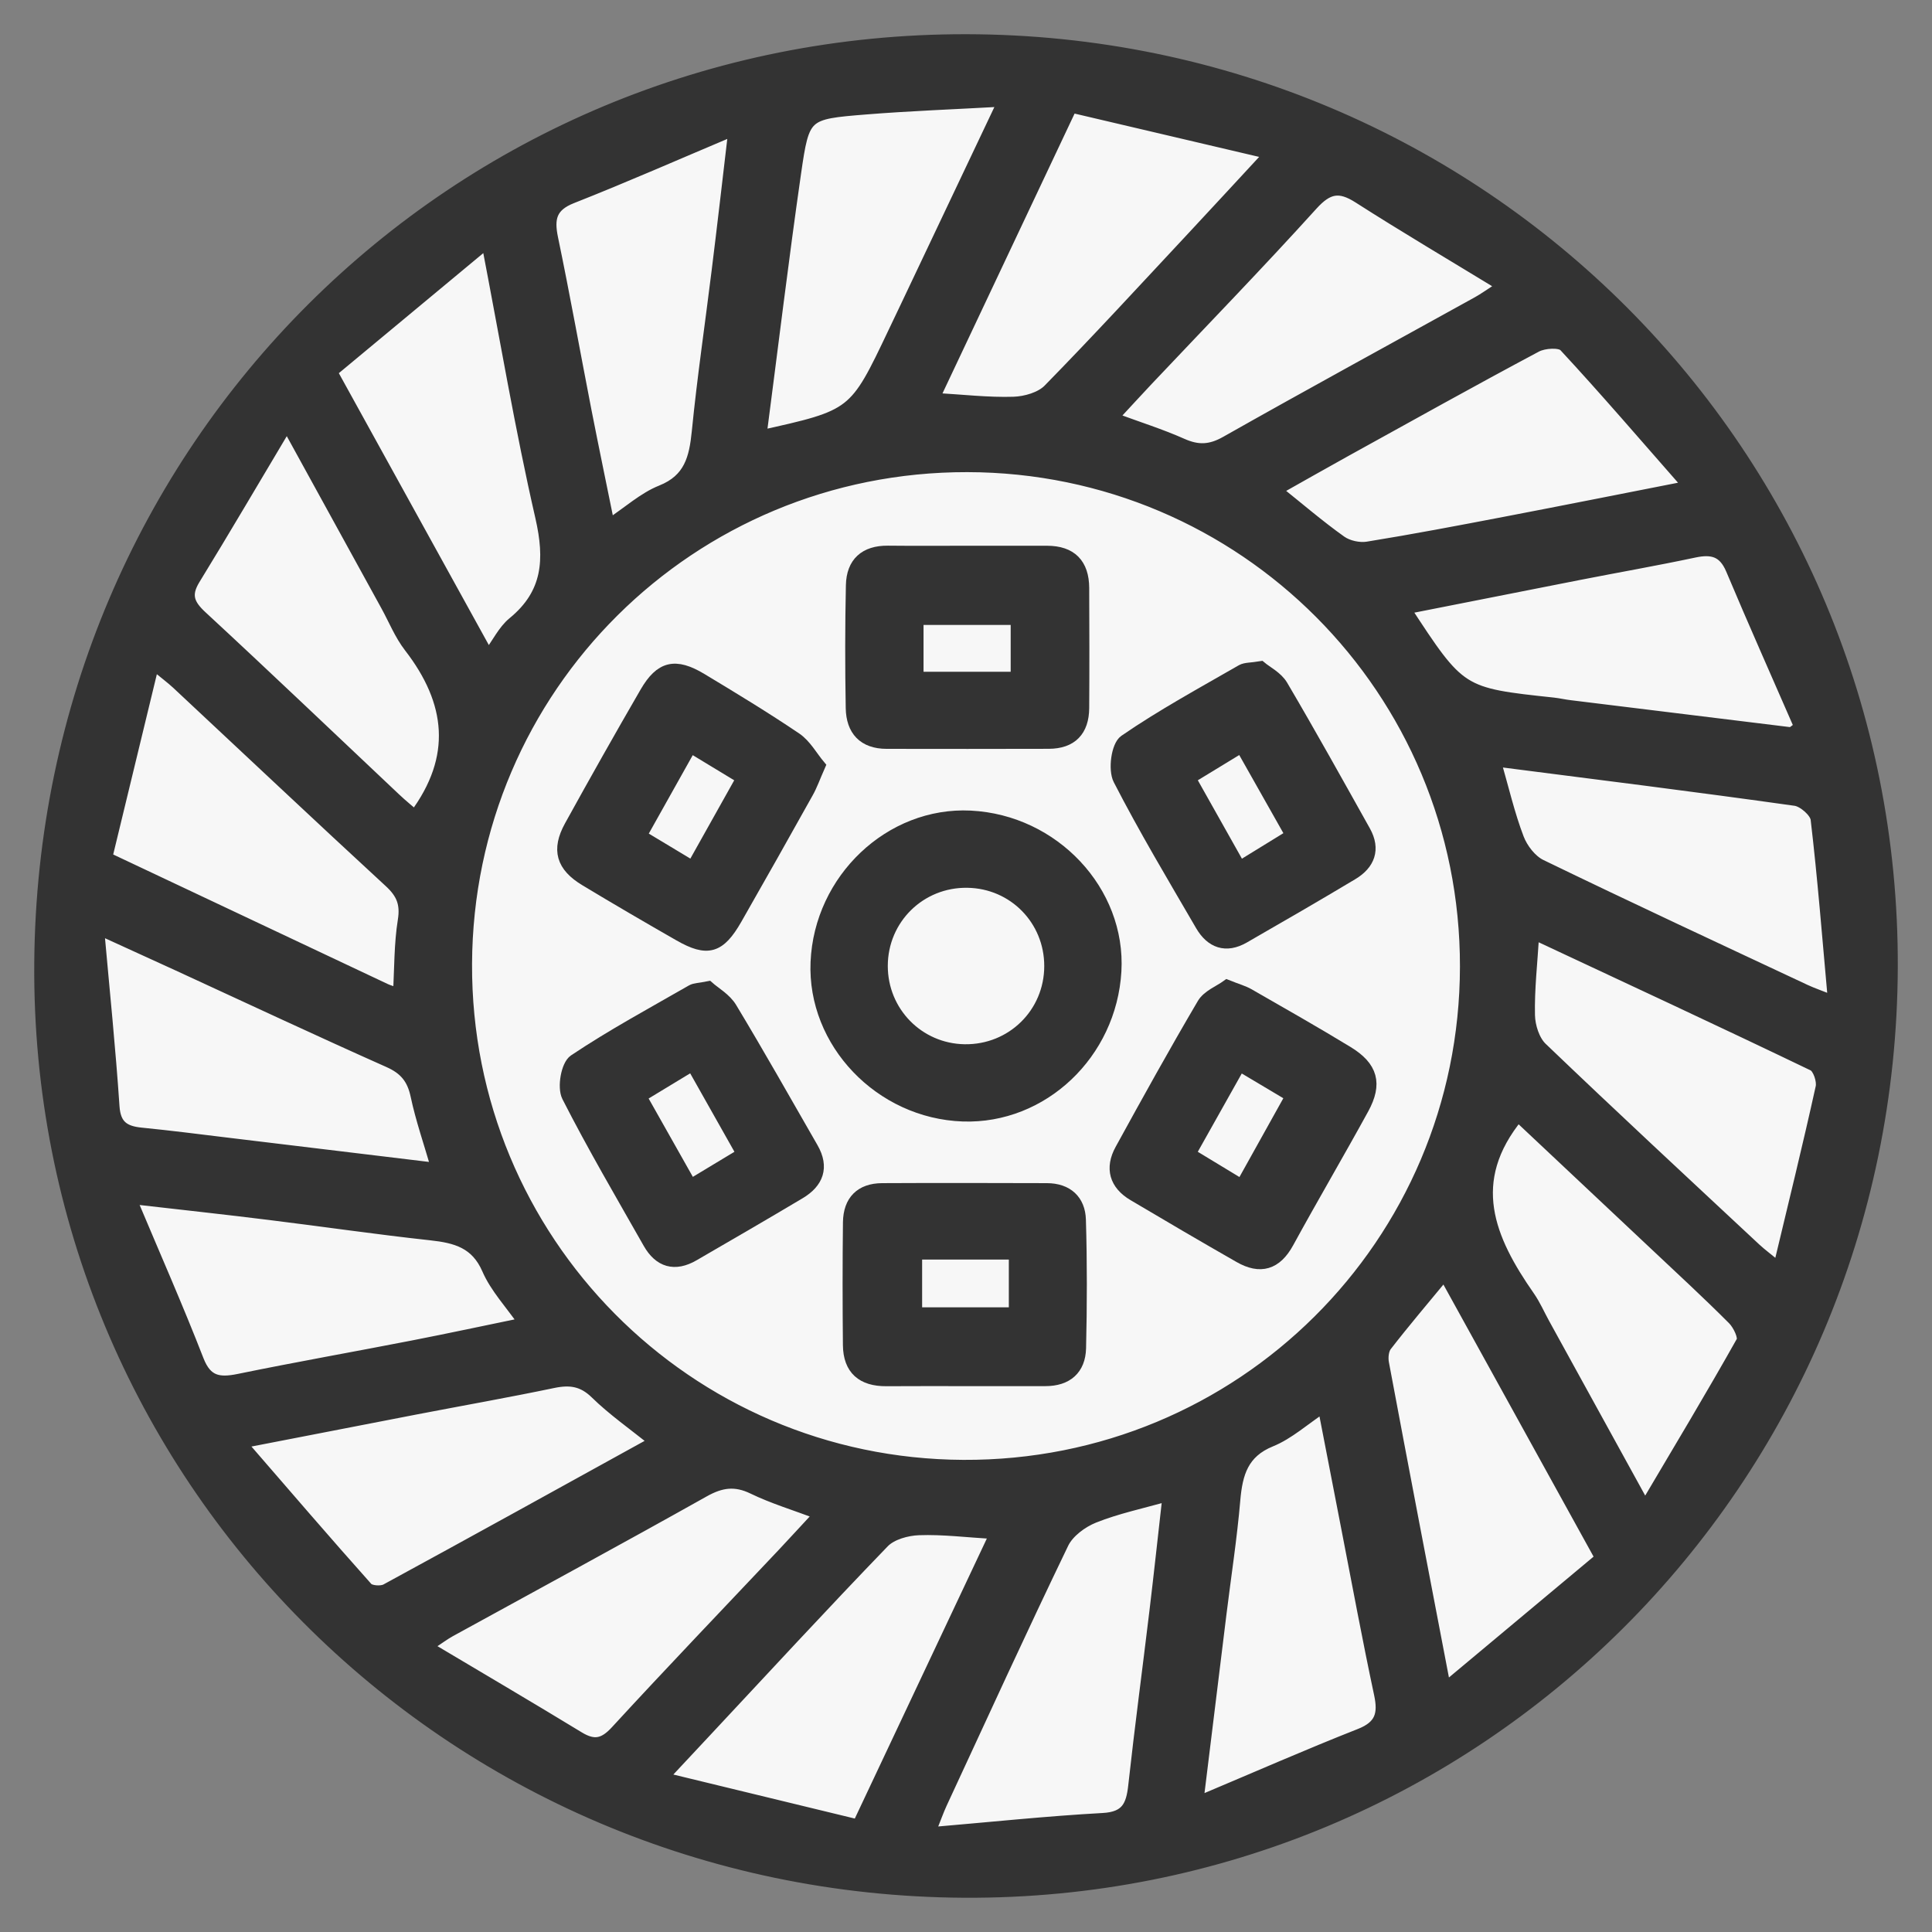 <?xml version="1.0" encoding="UTF-8"?> <svg xmlns="http://www.w3.org/2000/svg" width="48" height="48" viewBox="0 0 48 48" fill="none"><rect x="0" y="0" width="48" height="48" fill="#808080" stroke="none"/> <rect x="1" y="1" width="46" height="46" rx="23" fill="#F7F7F7"></rect> <path d="M47 24.03C46.955 36.82 36.67 47.07 23.953 46.999C11.147 46.927 0.907 36.636 1.001 23.933C1.095 11.136 11.292 0.975 24.016 1C36.8 1.025 47.044 11.29 47 24.03ZM24.034 11.58C17.154 11.568 11.607 17.076 11.578 23.948C11.549 30.818 17.067 36.387 23.932 36.42C30.835 36.454 36.414 30.912 36.422 24.015C36.432 17.144 30.9 11.593 24.034 11.58ZM38.093 23.182C38.047 23.933 37.972 24.578 37.986 25.223C37.992 25.502 38.104 25.856 38.297 26.041C40.052 27.723 41.834 29.375 43.612 31.034C43.756 31.167 43.916 31.284 44.198 31.516C44.577 29.93 44.936 28.477 45.258 27.016C45.296 26.848 45.186 26.523 45.053 26.46C42.767 25.361 40.465 24.292 38.093 23.182ZM23.186 9.909C23.91 9.951 24.549 10.027 25.185 10.007C25.484 9.997 25.863 9.889 26.062 9.684C27.277 8.444 28.452 7.163 29.637 5.895C30.232 5.258 30.822 4.616 31.568 3.811C29.804 3.397 28.208 3.022 26.614 2.648C25.437 5.141 24.326 7.495 23.186 9.909ZM35.899 41.955C37.264 40.814 38.525 39.761 39.783 38.71C38.441 36.278 37.176 33.986 35.886 31.649C35.362 32.285 34.884 32.845 34.433 33.428C34.352 33.532 34.332 33.728 34.359 33.869C34.851 36.496 35.355 39.12 35.899 41.955ZM18.248 3.213C16.789 3.829 15.509 4.393 14.207 4.906C13.681 5.113 13.612 5.423 13.716 5.922C14.012 7.347 14.269 8.781 14.547 10.21C14.73 11.143 14.924 12.073 15.123 13.054C15.623 12.721 15.996 12.377 16.435 12.202C17.142 11.919 17.271 11.388 17.337 10.727C17.469 9.393 17.666 8.065 17.83 6.733C17.967 5.636 18.092 4.539 18.248 3.213ZM29.745 44.788C31.208 44.172 32.489 43.608 33.789 43.096C34.314 42.89 34.394 42.585 34.286 42.083C33.997 40.727 33.744 39.363 33.48 38.002C33.285 37 33.091 35.997 32.886 34.938C32.382 35.275 32.01 35.617 31.571 35.795C30.871 36.079 30.722 36.604 30.665 37.266C30.584 38.211 30.438 39.15 30.322 40.091C30.138 41.578 29.957 43.064 29.745 44.788ZM44.513 18.221C44.584 18.168 44.655 18.114 44.727 18.061C44.159 16.755 43.578 15.455 43.026 14.143C42.832 13.683 42.535 13.61 42.091 13.705C41.141 13.907 40.183 14.074 39.23 14.261C37.795 14.543 36.36 14.827 34.892 15.117C36.275 17.233 36.275 17.233 38.595 17.481C38.733 17.497 38.869 17.529 39.007 17.545C40.842 17.771 42.678 17.995 44.513 18.221ZM16.284 35.821C15.735 35.377 15.236 35.031 14.809 34.613C14.483 34.293 14.164 34.25 13.746 34.336C12.616 34.572 11.478 34.773 10.343 34.991C8.965 35.257 7.587 35.525 5.964 35.841C7.091 37.142 8.093 38.31 9.117 39.457C9.197 39.546 9.473 39.565 9.594 39.5C11.805 38.297 14.007 37.077 16.284 35.821ZM29.035 37.141C28.362 37.333 27.747 37.46 27.174 37.69C26.875 37.81 26.539 38.059 26.404 38.338C25.371 40.48 24.383 42.642 23.383 44.799C23.299 44.98 23.234 45.168 23.082 45.549C24.617 45.418 26.009 45.27 27.406 45.193C27.994 45.161 28.126 44.87 28.18 44.373C28.339 42.926 28.533 41.484 28.706 40.039C28.821 39.085 28.923 38.127 29.035 37.141ZM24.948 2.497C23.678 2.568 22.593 2.607 21.51 2.694C19.996 2.816 19.965 2.827 19.753 4.297C19.441 6.468 19.179 8.647 18.892 10.842C21.233 10.323 21.233 10.323 22.214 8.258C22.313 8.049 22.413 7.842 22.512 7.633C23.294 5.986 24.074 4.34 24.948 2.497ZM8.227 9.235C9.548 11.629 10.816 13.927 12.131 16.311C12.374 15.979 12.517 15.67 12.755 15.475C13.636 14.753 13.69 13.902 13.448 12.843C12.944 10.647 12.572 8.42 12.107 6.011C10.745 7.144 9.492 8.183 8.227 9.235ZM10.867 29.044C10.672 28.371 10.474 27.804 10.35 27.22C10.26 26.795 10.065 26.552 9.661 26.373C7.911 25.594 6.176 24.78 4.435 23.979C3.835 23.703 3.231 23.43 2.436 23.066C2.578 24.653 2.724 26.07 2.819 27.491C2.851 27.976 3.084 28.123 3.506 28.165C4.218 28.236 4.929 28.326 5.639 28.413C7.356 28.619 9.073 28.826 10.867 29.044ZM20.38 37.613C19.739 37.372 19.206 37.212 18.711 36.972C18.265 36.756 17.91 36.808 17.486 37.046C15.392 38.221 13.279 39.365 11.175 40.521C11.028 40.602 10.891 40.707 10.589 40.907C11.933 41.707 13.161 42.428 14.377 43.169C14.758 43.4 15.007 43.349 15.316 43.011C16.678 41.53 18.071 40.077 19.452 38.614C19.749 38.297 20.042 37.978 20.38 37.613ZM10.31 20.279C11.402 18.819 11.235 17.428 10.183 16.068C9.946 15.762 9.797 15.386 9.608 15.043C8.822 13.612 8.035 12.181 7.13 10.534C6.305 11.916 5.578 13.16 4.824 14.388C4.582 14.785 4.682 15.025 5.005 15.323C6.619 16.815 8.207 18.333 9.806 19.84C9.985 20.01 10.178 20.165 10.31 20.279ZM37.135 18.891C37.339 19.599 37.484 20.232 37.713 20.832C37.812 21.093 38.035 21.383 38.279 21.501C40.459 22.558 42.655 23.579 44.848 24.607C45.024 24.689 45.211 24.752 45.567 24.893C45.421 23.281 45.307 21.812 45.134 20.349C45.112 20.165 44.808 19.899 44.606 19.871C42.14 19.524 39.668 19.216 37.135 18.891ZM3.231 29.76C3.843 31.215 4.409 32.495 4.916 33.8C5.125 34.336 5.439 34.383 5.931 34.283C7.377 33.986 8.833 33.73 10.282 33.447C11.189 33.27 12.094 33.075 13.041 32.88C12.684 32.37 12.321 31.987 12.123 31.531C11.836 30.868 11.33 30.734 10.703 30.666C9.371 30.521 8.046 30.327 6.715 30.163C5.624 30.027 4.532 29.909 3.231 29.76ZM9.913 24.703C9.949 24.057 9.939 23.455 10.033 22.87C10.1 22.45 9.995 22.19 9.689 21.908C7.918 20.276 6.166 18.622 4.405 16.978C4.258 16.842 4.097 16.723 3.807 16.485C3.4 18.166 3.022 19.722 2.638 21.313C5.022 22.438 7.295 23.512 9.57 24.584C9.668 24.63 9.775 24.655 9.913 24.703ZM37.714 27.712C36.364 29.353 36.994 30.799 37.984 32.218C38.129 32.426 38.231 32.664 38.354 32.887C39.154 34.34 39.953 35.795 40.87 37.46C41.74 35.989 42.533 34.67 43.286 33.33C43.35 33.217 43.2 32.906 43.066 32.771C42.428 32.132 41.762 31.518 41.103 30.898C39.959 29.82 38.814 28.746 37.714 27.712ZM16.444 44.173C18.174 44.593 19.743 44.973 21.321 45.356C22.5 42.857 23.614 40.492 24.747 38.09C24.025 38.047 23.423 37.97 22.827 37.992C22.526 38.003 22.146 38.108 21.948 38.313C20.436 39.879 18.962 41.48 17.475 43.07C17.18 43.385 16.884 43.703 16.444 44.173ZM27.623 10.387C28.289 10.633 28.841 10.806 29.366 11.04C29.761 11.216 30.074 11.204 30.463 10.984C32.536 9.811 34.628 8.672 36.712 7.518C36.88 7.425 37.036 7.311 37.353 7.106C36.073 6.326 34.902 5.635 33.758 4.903C33.279 4.596 32.986 4.652 32.595 5.084C31.259 6.561 29.869 7.991 28.502 9.439C28.221 9.737 27.945 10.04 27.623 10.387ZM31.689 12.174C32.258 12.629 32.766 13.067 33.31 13.454C33.484 13.578 33.765 13.64 33.978 13.606C35.118 13.422 36.254 13.205 37.388 12.988C38.844 12.709 40.299 12.419 41.974 12.09C40.867 10.829 39.892 9.691 38.875 8.594C38.763 8.474 38.359 8.499 38.167 8.601C36.576 9.448 35.001 10.328 33.422 11.2C32.841 11.522 32.263 11.851 31.689 12.174Z" fill="#333333" stroke="#333333" stroke-width="0.3"></path> <path d="M20.288 23.905C20.376 21.844 22.125 20.19 24.111 20.289C26.179 20.392 27.825 22.148 27.711 24.128C27.592 26.175 25.898 27.78 23.925 27.713C21.871 27.642 20.203 25.896 20.288 23.905ZM26.094 24.003C26.096 22.85 25.19 21.925 24.039 21.907C22.859 21.887 21.909 22.82 21.907 23.997C21.906 25.148 22.816 26.076 23.964 26.094C25.144 26.112 26.093 25.181 26.094 24.003Z" fill="#333333" stroke="#333333" stroke-width="0.3"></path> <path d="M23.961 34.288C23.313 34.288 22.665 34.286 22.019 34.29C21.429 34.294 21.098 34.017 21.092 33.419C21.082 32.402 21.081 31.383 21.093 30.366C21.101 29.841 21.386 29.548 21.917 29.545C23.281 29.538 24.647 29.541 26.011 29.545C26.514 29.547 26.815 29.828 26.829 30.305C26.861 31.368 26.858 32.432 26.833 33.496C26.82 34.014 26.504 34.288 25.975 34.288C25.303 34.29 24.631 34.288 23.961 34.288ZM22.76 31.143C22.76 31.667 22.76 32.137 22.76 32.63C23.602 32.63 24.396 32.63 25.214 32.63C25.214 32.116 25.214 31.646 25.214 31.143C24.395 31.143 23.617 31.143 22.76 31.143Z" fill="#333333" stroke="#333333" stroke-width="0.3"></path> <path d="M31.322 16.577C31.462 16.695 31.727 16.826 31.851 17.04C32.554 18.234 33.227 19.445 33.903 20.654C34.152 21.1 34.012 21.465 33.595 21.714C32.703 22.248 31.805 22.768 30.903 23.286C30.456 23.543 30.093 23.407 29.847 22.985C29.15 21.787 28.438 20.597 27.805 19.365C27.68 19.12 27.758 18.535 27.946 18.404C28.876 17.764 29.873 17.223 30.853 16.658C30.948 16.605 31.08 16.617 31.322 16.577ZM29.558 19.333C29.974 20.072 30.375 20.785 30.801 21.543C31.261 21.26 31.665 21.012 32.087 20.752C31.66 19.995 31.258 19.284 30.843 18.55C30.373 18.837 29.983 19.074 29.558 19.333Z" fill="#333333" stroke="#333333" stroke-width="0.3"></path> <path d="M30.488 24.493C30.73 24.59 30.888 24.632 31.024 24.71C31.845 25.181 32.669 25.649 33.477 26.141C34.086 26.512 34.199 26.924 33.86 27.543C33.25 28.656 32.606 29.752 31.997 30.866C31.702 31.407 31.31 31.518 30.796 31.224C29.914 30.72 29.037 30.206 28.164 29.688C27.709 29.419 27.598 29.023 27.849 28.566C28.515 27.352 29.186 26.14 29.889 24.946C30.01 24.74 30.298 24.631 30.488 24.493ZM30.849 29.452C31.281 28.676 31.677 27.965 32.086 27.231C31.633 26.961 31.243 26.729 30.796 26.463C30.372 27.217 29.972 27.93 29.557 28.669C29.986 28.928 30.377 29.165 30.849 29.452Z" fill="#333333" stroke="#333333" stroke-width="0.3"></path> <path d="M24 13.709C24.67 13.709 25.342 13.709 26.012 13.709C26.61 13.709 26.908 14.017 26.911 14.608C26.915 15.603 26.918 16.598 26.911 17.591C26.907 18.149 26.621 18.453 26.054 18.454C24.712 18.458 23.372 18.457 22.03 18.455C21.457 18.455 21.172 18.135 21.162 17.593C21.144 16.576 21.144 15.557 21.166 14.54C21.178 13.987 21.493 13.702 22.058 13.707C22.706 13.714 23.354 13.709 24 13.709ZM25.26 15.376C24.387 15.376 23.593 15.376 22.795 15.376C22.795 15.897 22.795 16.367 22.795 16.84C23.641 16.84 24.436 16.84 25.26 16.84C25.26 16.337 25.26 15.883 25.26 15.376Z" fill="#333333" stroke="#333333" stroke-width="0.3"></path> <path d="M20.355 19.025C20.227 19.315 20.159 19.512 20.058 19.69C19.472 20.741 18.881 21.788 18.285 22.832C17.876 23.545 17.578 23.632 16.883 23.235C16.1 22.787 15.319 22.332 14.547 21.866C13.966 21.517 13.847 21.114 14.168 20.53C14.783 19.415 15.407 18.308 16.045 17.207C16.415 16.569 16.776 16.485 17.421 16.872C18.213 17.349 19.006 17.83 19.773 18.348C20.012 18.511 20.168 18.802 20.355 19.025ZM17.156 18.553C16.731 19.312 16.332 20.023 15.917 20.764C16.37 21.036 16.776 21.28 17.207 21.54C17.639 20.77 18.031 20.069 18.443 19.333C18.016 19.073 17.61 18.827 17.156 18.553Z" fill="#333333" stroke="#333333" stroke-width="0.3"></path> <path d="M17.6 24.528C17.752 24.664 18.024 24.816 18.162 25.048C18.854 26.196 19.513 27.365 20.181 28.527C20.453 29.001 20.312 29.374 19.866 29.64C18.992 30.161 18.112 30.671 17.232 31.181C16.763 31.454 16.385 31.34 16.123 30.878C15.439 29.672 14.735 28.474 14.107 27.239C13.993 27.015 14.088 26.468 14.271 26.345C15.211 25.716 16.21 25.177 17.191 24.613C17.267 24.57 17.37 24.574 17.6 24.528ZM15.913 27.239C16.337 27.991 16.738 28.701 17.159 29.447C17.623 29.166 18.025 28.924 18.449 28.669C18.014 27.897 17.613 27.186 17.202 26.458C16.725 26.746 16.335 26.983 15.913 27.239Z" fill="#333333" stroke="#333333" stroke-width="0.3"></path> </svg> 